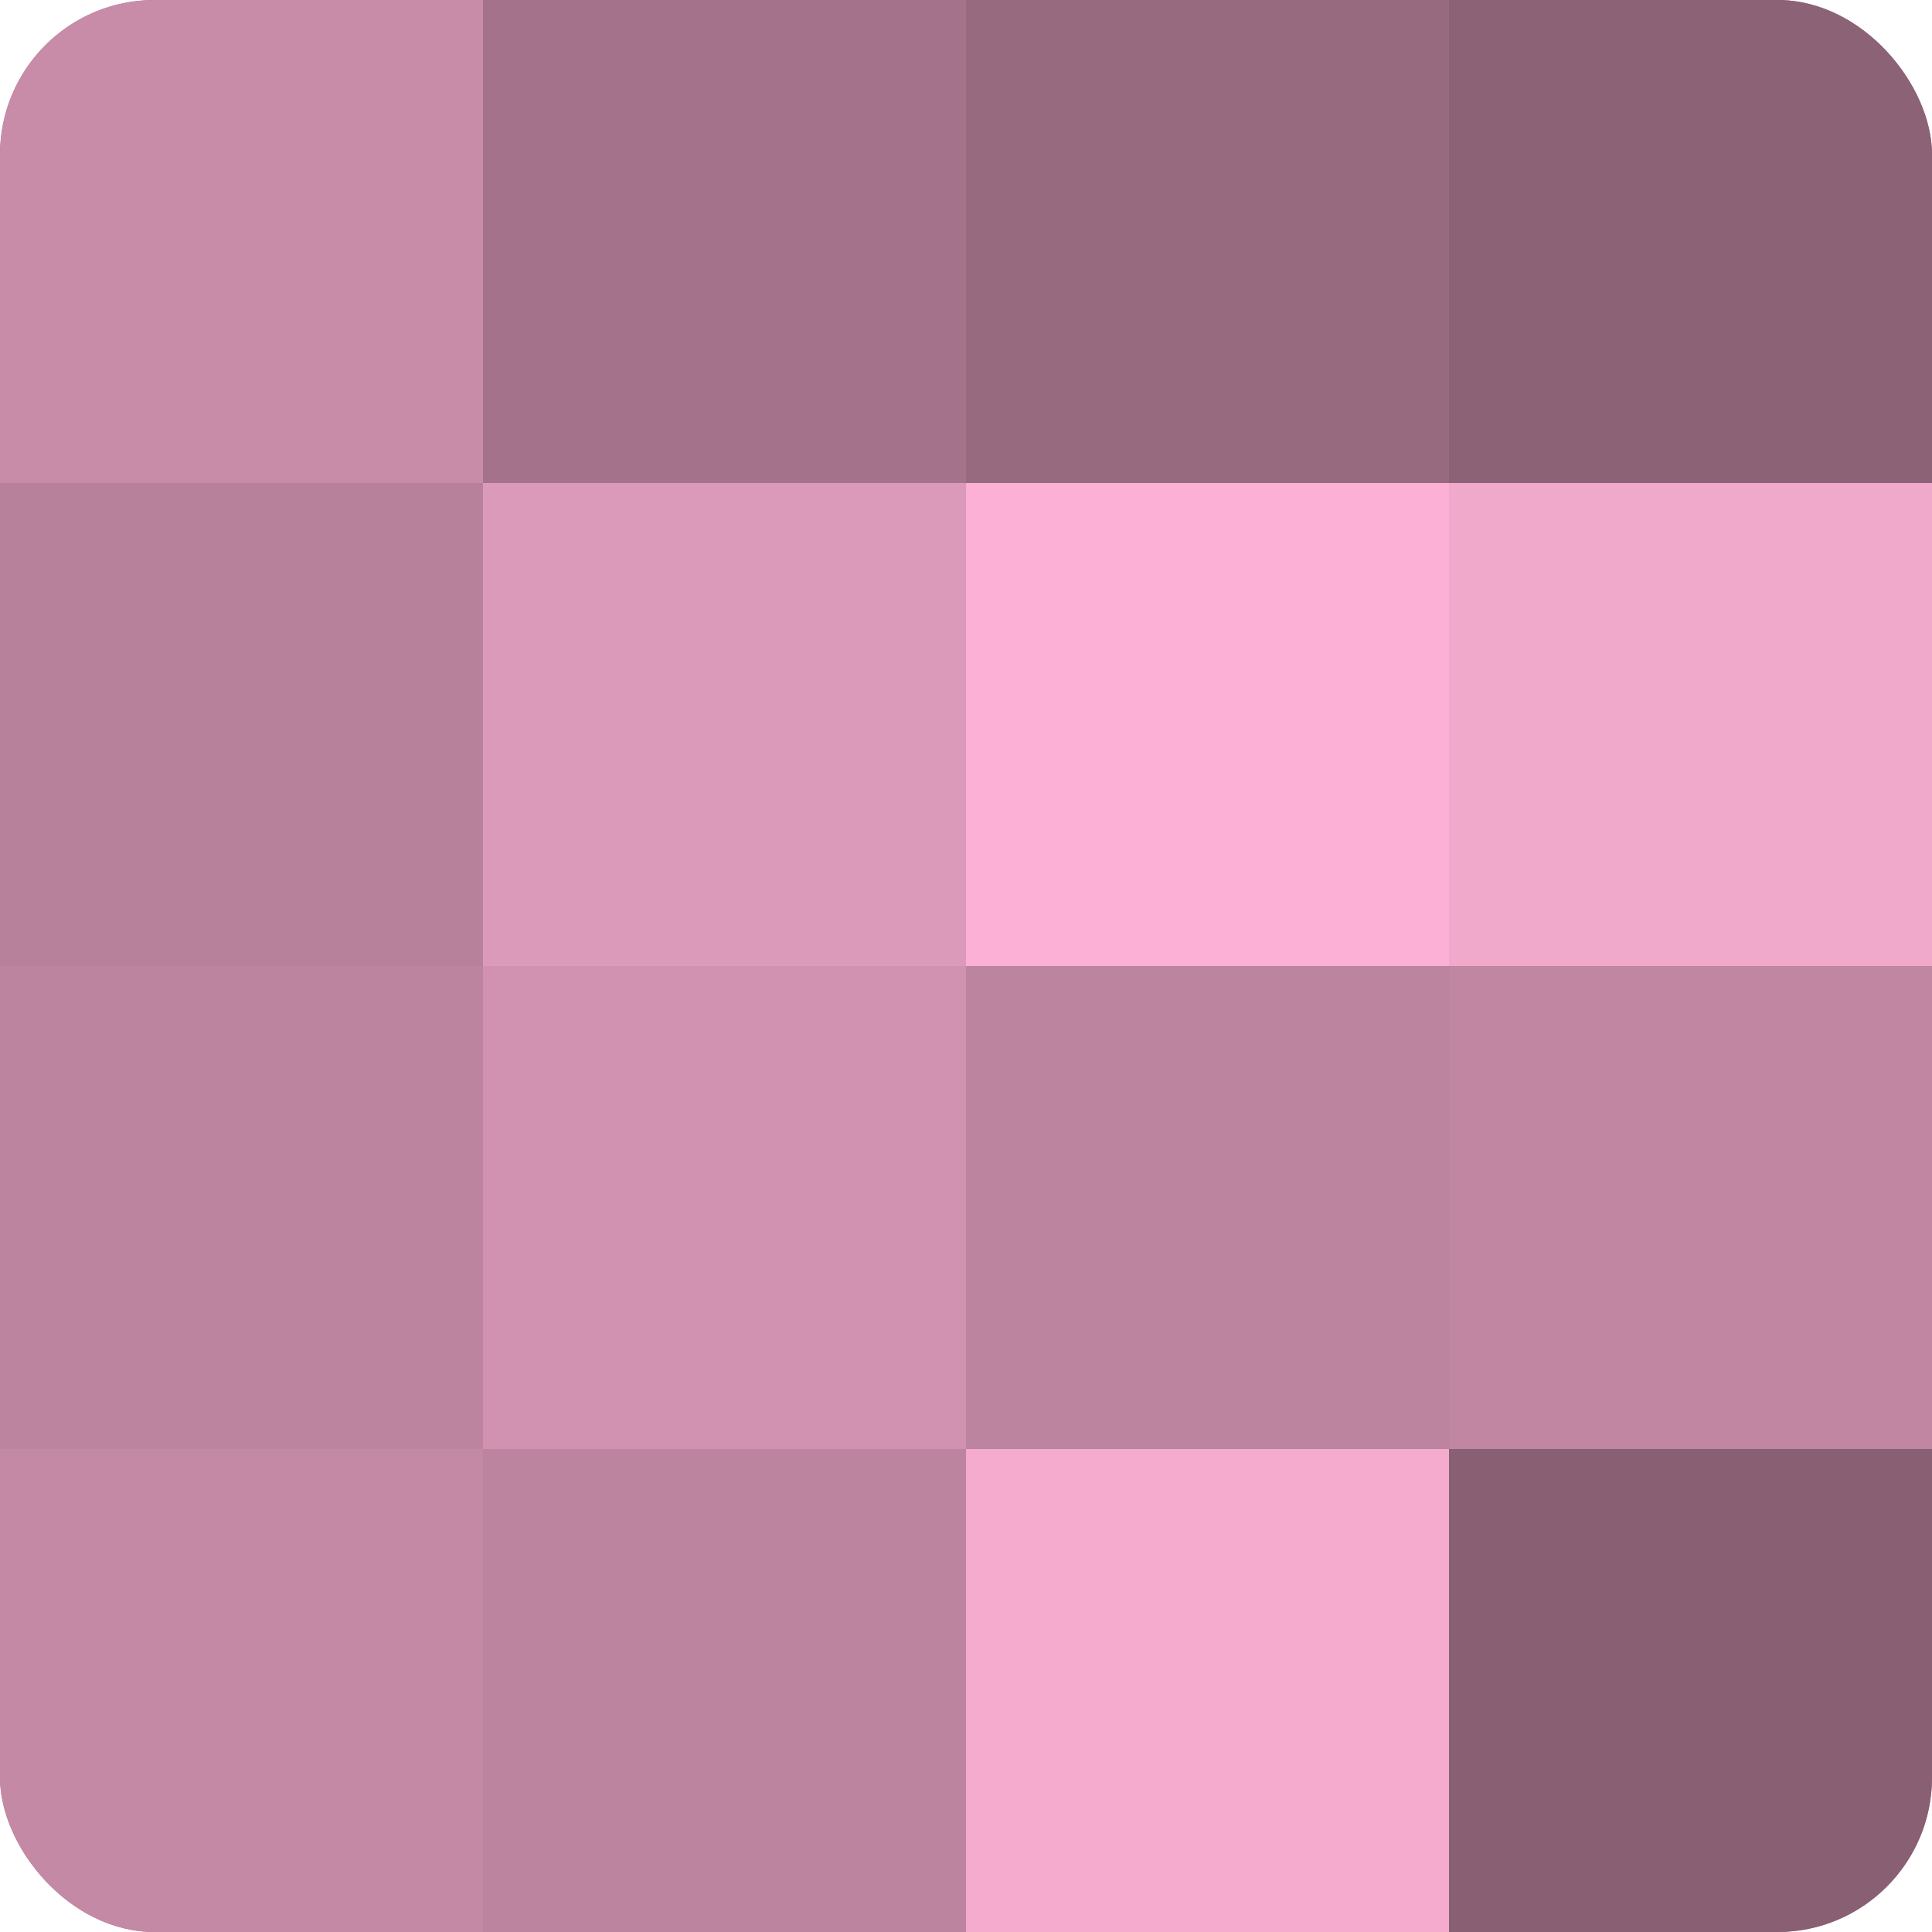 <?xml version="1.0" encoding="UTF-8"?>
<svg xmlns="http://www.w3.org/2000/svg" width="60" height="60" viewBox="0 0 100 100" preserveAspectRatio="xMidYMid meet"><defs><clipPath id="c" width="100" height="100"><rect width="100" height="100" rx="8" ry="8"/></clipPath></defs><g clip-path="url(#c)"><rect width="100" height="100" fill="#a07087"/><rect width="25" height="25" fill="#c88ca9"/><rect y="25" width="25" height="25" fill="#b8819b"/><rect y="50" width="25" height="25" fill="#bc849f"/><rect y="75" width="25" height="25" fill="#c489a5"/><rect x="25" width="25" height="25" fill="#a4738b"/><rect x="25" y="25" width="25" height="25" fill="#dc9aba"/><rect x="25" y="50" width="25" height="25" fill="#d092b0"/><rect x="25" y="75" width="25" height="25" fill="#bc849f"/><rect x="50" width="25" height="25" fill="#986a80"/><rect x="50" y="25" width="25" height="25" fill="#fcb0d5"/><rect x="50" y="50" width="25" height="25" fill="#bc849f"/><rect x="50" y="75" width="25" height="25" fill="#f4abce"/><rect x="75" width="25" height="25" fill="#8c6276"/><rect x="75" y="25" width="25" height="25" fill="#f0a8cb"/><rect x="75" y="50" width="25" height="25" fill="#c086a2"/><rect x="75" y="75" width="25" height="25" fill="#885f73"/></g></svg>
